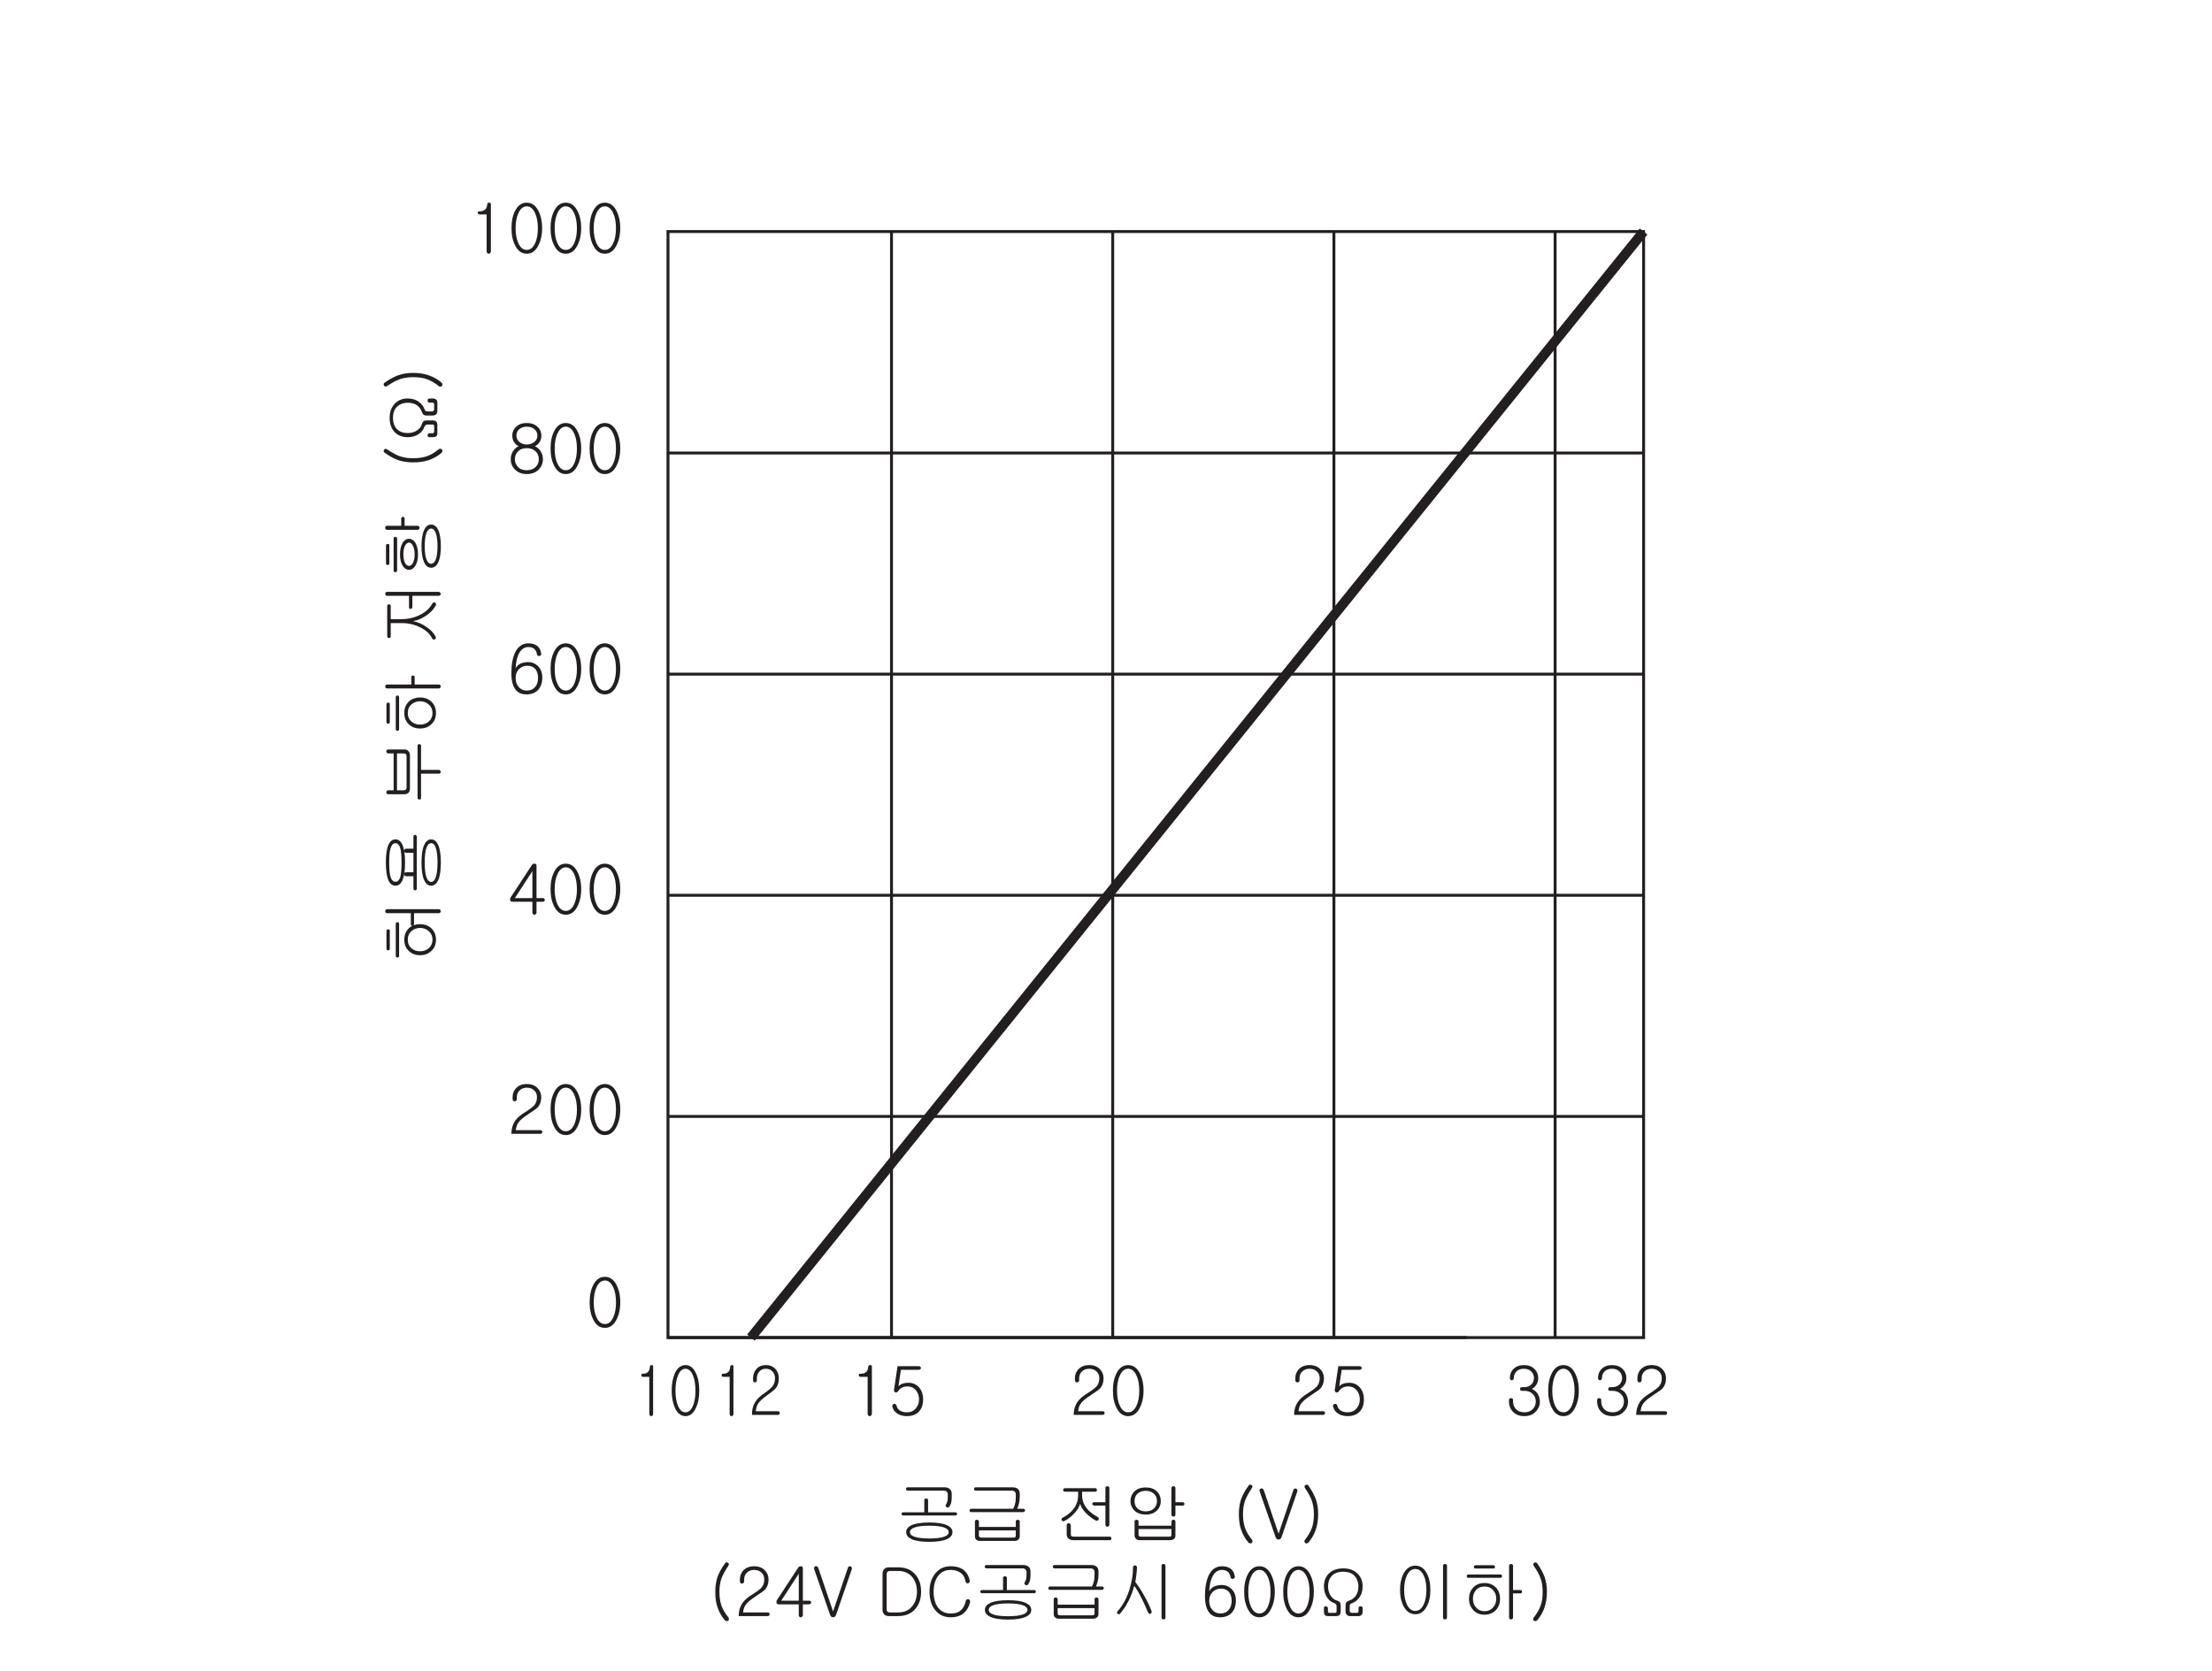<?xml version="1.0" encoding="UTF-8"?>
<svg xmlns="http://www.w3.org/2000/svg" xmlns:xlink="http://www.w3.org/1999/xlink" width="226.77pt" height="171.37pt" viewBox="0 0 226.77 171.37" version="1.2">
<defs>
<g>
<symbol overflow="visible" id="glyph0-0">
<path style="stroke:none;" d="M 1.391 -0.406 L 5.578 -0.406 L 5.578 -4.594 L 1.391 -4.594 Z M 5.922 -0.062 L 1.047 -0.062 L 1.047 -4.938 L 5.922 -4.938 Z M 5.922 -0.062 "/>
</symbol>
<symbol overflow="visible" id="glyph0-1">
<path style="stroke:none;" d="M 0.984 -4.062 C 0.969 -4.172 1.031 -4.219 1.125 -4.219 C 1.391 -4.219 1.578 -4.266 1.703 -4.375 C 1.859 -4.484 1.938 -4.688 1.953 -4.953 C 1.969 -5.047 2.031 -5.109 2.141 -5.109 C 2.266 -5.125 2.328 -5.062 2.328 -4.953 L 2.328 -0.125 C 2.328 -0.047 2.297 0.016 2.25 0.062 C 2.203 0.109 2.156 0.125 2.109 0.125 C 2.047 0.125 2 0.109 1.953 0.062 C 1.922 0.016 1.891 -0.047 1.891 -0.125 L 1.891 -3.906 L 1.156 -3.906 C 1.047 -3.906 0.984 -3.969 0.984 -4.062 Z M 0.984 -4.062 "/>
</symbol>
<symbol overflow="visible" id="glyph0-2">
<path style="stroke:none;" d="M 3.281 -4.953 C 3.328 -4.906 3.344 -4.859 3.344 -4.812 C 3.344 -4.766 3.328 -4.719 3.297 -4.688 C 3.25 -4.641 3.188 -4.625 3.125 -4.625 L 1.297 -4.625 L 1.047 -2.938 C 1.172 -3.062 1.312 -3.156 1.484 -3.203 C 1.641 -3.266 1.844 -3.297 2.047 -3.297 C 2.531 -3.297 2.906 -3.125 3.188 -2.781 C 3.453 -2.453 3.578 -2.062 3.578 -1.594 C 3.578 -1.094 3.453 -0.703 3.203 -0.406 C 2.906 -0.047 2.469 0.125 1.891 0.125 C 1.516 0.125 1.188 0.031 0.922 -0.141 C 0.641 -0.328 0.484 -0.562 0.422 -0.859 C 0.391 -0.922 0.406 -0.984 0.438 -1.031 C 0.469 -1.078 0.516 -1.109 0.578 -1.125 C 0.641 -1.141 0.688 -1.141 0.734 -1.109 C 0.781 -1.078 0.828 -1.031 0.844 -0.969 C 0.891 -0.75 1 -0.578 1.188 -0.453 C 1.375 -0.328 1.609 -0.266 1.922 -0.266 C 2.297 -0.266 2.594 -0.391 2.828 -0.672 C 3.047 -0.922 3.156 -1.219 3.156 -1.594 C 3.156 -1.953 3.047 -2.266 2.844 -2.516 C 2.625 -2.781 2.328 -2.922 1.953 -2.922 C 1.75 -2.922 1.547 -2.875 1.375 -2.781 C 1.219 -2.703 1.109 -2.578 1.031 -2.453 C 0.922 -2.312 0.828 -2.266 0.719 -2.312 C 0.609 -2.359 0.578 -2.453 0.594 -2.594 L 0.953 -5 L 3.125 -5 C 3.188 -5 3.234 -4.984 3.281 -4.953 Z M 3.281 -4.953 "/>
</symbol>
<symbol overflow="visible" id="glyph0-3">
<path style="stroke:none;" d="M 3.109 -4.688 C 3.359 -4.438 3.484 -4.125 3.484 -3.75 C 3.484 -3.344 3.375 -3.016 3.156 -2.75 C 3.016 -2.594 2.719 -2.375 2.266 -2.094 L 2.141 -2 C 1.656 -1.688 1.328 -1.422 1.156 -1.172 C 1 -0.969 0.906 -0.703 0.875 -0.375 L 3.391 -0.375 C 3.453 -0.375 3.5 -0.359 3.547 -0.328 C 3.578 -0.281 3.594 -0.234 3.594 -0.188 C 3.594 -0.125 3.578 -0.094 3.547 -0.062 C 3.5 -0.016 3.453 0 3.391 0 L 0.422 0 C 0.422 -0.5 0.547 -0.922 0.781 -1.297 C 1 -1.625 1.359 -1.938 1.828 -2.219 C 2.281 -2.5 2.578 -2.734 2.75 -2.906 C 2.953 -3.141 3.047 -3.422 3.047 -3.75 C 3.047 -4.016 2.969 -4.25 2.797 -4.422 C 2.594 -4.625 2.344 -4.734 2.016 -4.734 C 1.688 -4.734 1.422 -4.625 1.234 -4.422 C 1.062 -4.25 0.984 -4.016 0.984 -3.75 L 0.984 -3.547 C 0.984 -3.484 0.969 -3.438 0.906 -3.391 C 0.875 -3.359 0.828 -3.328 0.766 -3.328 C 0.703 -3.328 0.656 -3.359 0.609 -3.391 C 0.578 -3.438 0.547 -3.5 0.547 -3.578 L 0.547 -3.75 C 0.547 -4.125 0.672 -4.438 0.906 -4.688 C 1.188 -4.969 1.547 -5.109 2.016 -5.109 C 2.469 -5.109 2.844 -4.969 3.109 -4.688 Z M 3.109 -4.688 "/>
</symbol>
<symbol overflow="visible" id="glyph0-4">
<path style="stroke:none;" d="M 3.172 -4.312 C 3.438 -3.812 3.578 -3.219 3.578 -2.5 C 3.578 -1.781 3.438 -1.188 3.172 -0.688 C 2.891 -0.141 2.5 0.125 2 0.125 C 1.5 0.125 1.109 -0.141 0.828 -0.688 C 0.562 -1.188 0.438 -1.781 0.438 -2.5 C 0.438 -3.219 0.562 -3.812 0.828 -4.312 C 1.109 -4.844 1.5 -5.109 2 -5.109 C 2.5 -5.109 2.891 -4.844 3.172 -4.312 Z M 1.141 -4.031 C 0.953 -3.625 0.859 -3.094 0.859 -2.484 C 0.859 -1.875 0.953 -1.359 1.141 -0.953 C 1.359 -0.484 1.641 -0.266 2 -0.266 C 2.359 -0.266 2.641 -0.484 2.859 -0.953 C 3.047 -1.359 3.141 -1.875 3.141 -2.484 C 3.141 -3.094 3.047 -3.625 2.859 -4.031 C 2.641 -4.5 2.359 -4.734 2 -4.734 C 1.641 -4.734 1.359 -4.5 1.141 -4.031 Z M 1.141 -4.031 "/>
</symbol>
<symbol overflow="visible" id="glyph0-5">
<path style="stroke:none;" d="M 3.047 -4.703 C 3.297 -4.453 3.422 -4.141 3.422 -3.781 C 3.422 -3.484 3.344 -3.219 3.172 -3.016 C 3.047 -2.844 2.906 -2.734 2.766 -2.672 C 2.969 -2.578 3.141 -2.453 3.297 -2.266 C 3.484 -2 3.594 -1.703 3.594 -1.375 C 3.594 -0.969 3.453 -0.625 3.172 -0.344 C 2.891 -0.031 2.5 0.125 2 0.125 C 1.5 0.125 1.094 -0.031 0.812 -0.344 C 0.547 -0.625 0.422 -0.969 0.422 -1.375 L 0.422 -1.516 C 0.422 -1.578 0.438 -1.641 0.484 -1.672 C 0.516 -1.703 0.578 -1.719 0.641 -1.719 C 0.688 -1.719 0.734 -1.703 0.781 -1.672 C 0.828 -1.641 0.844 -1.578 0.844 -1.516 L 0.844 -1.359 C 0.844 -1.078 0.938 -0.828 1.125 -0.609 C 1.344 -0.375 1.641 -0.266 2 -0.266 C 2.375 -0.266 2.656 -0.375 2.875 -0.609 C 3.078 -0.828 3.172 -1.078 3.172 -1.359 C 3.172 -1.672 3.078 -1.938 2.875 -2.125 C 2.656 -2.359 2.359 -2.469 2 -2.469 L 1.75 -2.469 C 1.625 -2.469 1.562 -2.531 1.562 -2.656 C 1.562 -2.781 1.625 -2.844 1.75 -2.844 L 1.953 -2.844 C 2.266 -2.844 2.531 -2.938 2.719 -3.125 C 2.891 -3.297 2.984 -3.516 2.984 -3.781 C 2.984 -4.031 2.891 -4.266 2.719 -4.438 C 2.531 -4.641 2.266 -4.734 1.953 -4.734 C 1.625 -4.734 1.359 -4.641 1.172 -4.438 C 1 -4.266 0.922 -4.047 0.922 -3.781 C 0.922 -3.703 0.906 -3.656 0.844 -3.609 C 0.812 -3.578 0.766 -3.547 0.719 -3.547 C 0.656 -3.547 0.609 -3.578 0.578 -3.609 C 0.531 -3.656 0.516 -3.703 0.516 -3.781 C 0.516 -4.141 0.625 -4.453 0.875 -4.703 C 1.141 -4.969 1.5 -5.109 1.953 -5.109 C 2.422 -5.109 2.781 -4.969 3.047 -4.703 Z M 3.047 -4.703 "/>
</symbol>
<symbol overflow="visible" id="glyph0-6">
<path style="stroke:none;" d="M 0.781 -1.578 L 2.578 -1.578 L 2.578 -4.344 Z M 2.812 -5.109 C 2.938 -5.109 3 -5.031 3 -4.891 L 3 -1.578 L 3.672 -1.578 C 3.719 -1.578 3.766 -1.562 3.797 -1.531 C 3.828 -1.484 3.844 -1.453 3.844 -1.391 C 3.844 -1.344 3.828 -1.297 3.797 -1.266 C 3.75 -1.219 3.703 -1.203 3.641 -1.203 L 3 -1.203 L 3 -0.078 C 3 -0.016 2.969 0.031 2.922 0.062 C 2.891 0.109 2.844 0.125 2.781 0.125 C 2.719 0.125 2.672 0.109 2.641 0.062 C 2.594 0.031 2.578 -0.016 2.578 -0.078 L 2.578 -1.203 L 0.516 -1.203 C 0.391 -1.203 0.328 -1.266 0.297 -1.359 C 0.281 -1.469 0.297 -1.578 0.375 -1.688 L 2.5 -4.938 C 2.578 -5.062 2.672 -5.125 2.812 -5.109 Z M 2.812 -5.109 "/>
</symbol>
<symbol overflow="visible" id="glyph0-7">
<path style="stroke:none;" d="M 1.188 -0.625 C 1.406 -0.375 1.672 -0.266 2.016 -0.266 C 2.359 -0.266 2.641 -0.375 2.844 -0.625 C 3.062 -0.859 3.156 -1.172 3.156 -1.562 C 3.156 -1.922 3.078 -2.203 2.906 -2.438 C 2.703 -2.688 2.422 -2.812 2.047 -2.812 C 1.703 -2.812 1.422 -2.688 1.188 -2.453 C 0.969 -2.219 0.859 -1.922 0.859 -1.562 C 0.859 -1.172 0.969 -0.859 1.188 -0.625 Z M 3.031 -4.875 C 3.297 -4.688 3.438 -4.406 3.484 -4.047 C 3.5 -3.922 3.438 -3.844 3.297 -3.812 C 3.156 -3.797 3.078 -3.859 3.047 -3.984 C 3.016 -4.203 2.922 -4.391 2.797 -4.516 C 2.641 -4.656 2.438 -4.734 2.172 -4.734 C 1.734 -4.734 1.391 -4.484 1.156 -3.984 C 0.984 -3.609 0.891 -3.141 0.859 -2.562 C 0.969 -2.734 1.109 -2.891 1.297 -3 C 1.547 -3.125 1.828 -3.188 2.156 -3.188 C 2.5 -3.188 2.812 -3.078 3.094 -2.828 C 3.422 -2.531 3.594 -2.125 3.594 -1.609 C 3.594 -1.062 3.438 -0.625 3.156 -0.328 C 2.875 -0.031 2.469 0.125 1.969 0.125 C 1.531 0.125 1.188 0 0.938 -0.266 C 0.594 -0.625 0.422 -1.219 0.422 -2.062 C 0.422 -2.953 0.562 -3.656 0.812 -4.188 C 1.125 -4.812 1.578 -5.109 2.172 -5.109 C 2.516 -5.109 2.797 -5.031 3.031 -4.875 Z M 3.031 -4.875 "/>
</symbol>
<symbol overflow="visible" id="glyph0-8">
<path style="stroke:none;" d="M 3.266 -3.078 C 3.141 -2.906 3 -2.797 2.828 -2.734 C 3.078 -2.625 3.266 -2.453 3.422 -2.219 C 3.578 -1.969 3.656 -1.703 3.656 -1.406 C 3.656 -0.984 3.516 -0.641 3.234 -0.344 C 2.922 -0.031 2.516 0.125 2 0.125 C 1.5 0.125 1.094 -0.031 0.781 -0.344 C 0.5 -0.641 0.359 -0.984 0.359 -1.406 C 0.359 -1.703 0.438 -1.969 0.578 -2.203 C 0.719 -2.422 0.906 -2.609 1.172 -2.734 C 1 -2.812 0.859 -2.922 0.75 -3.078 C 0.594 -3.281 0.516 -3.531 0.516 -3.828 C 0.516 -4.172 0.641 -4.469 0.891 -4.703 C 1.172 -4.984 1.547 -5.109 2 -5.109 C 2.469 -5.109 2.844 -4.984 3.125 -4.703 C 3.375 -4.469 3.5 -4.172 3.5 -3.812 C 3.5 -3.531 3.422 -3.281 3.266 -3.078 Z M 1.094 -2.188 C 0.891 -1.969 0.781 -1.703 0.781 -1.391 C 0.781 -1.094 0.891 -0.828 1.094 -0.609 C 1.312 -0.375 1.625 -0.266 2 -0.266 C 2.391 -0.266 2.688 -0.375 2.922 -0.609 C 3.141 -0.828 3.234 -1.094 3.234 -1.391 C 3.234 -1.703 3.141 -1.969 2.922 -2.188 C 2.688 -2.422 2.391 -2.531 2 -2.531 C 1.625 -2.531 1.312 -2.422 1.094 -2.188 Z M 1.203 -4.453 C 1.031 -4.281 0.938 -4.062 0.938 -3.828 C 0.938 -3.578 1.031 -3.359 1.203 -3.203 C 1.406 -3.016 1.672 -2.906 2 -2.906 C 2.344 -2.906 2.609 -3.016 2.812 -3.203 C 3 -3.359 3.094 -3.578 3.094 -3.828 C 3.094 -4.062 3 -4.281 2.812 -4.453 C 2.609 -4.641 2.344 -4.734 2 -4.734 C 1.672 -4.734 1.406 -4.641 1.203 -4.453 Z M 1.203 -4.453 "/>
</symbol>
<symbol overflow="visible" id="glyph0-9">
<path style="stroke:none;" d="M 5.578 -5.062 C 5.719 -4.953 5.781 -4.781 5.781 -4.578 L 5.781 -4.234 C 5.781 -4 5.766 -3.812 5.734 -3.672 C 5.703 -3.531 5.625 -3.391 5.531 -3.234 C 5.484 -3.188 5.438 -3.172 5.391 -3.156 C 5.344 -3.156 5.297 -3.172 5.25 -3.203 C 5.203 -3.234 5.172 -3.281 5.156 -3.312 C 5.156 -3.375 5.156 -3.422 5.203 -3.484 C 5.266 -3.578 5.312 -3.703 5.344 -3.828 C 5.359 -3.922 5.375 -4.062 5.375 -4.25 L 5.375 -4.531 C 5.375 -4.641 5.328 -4.734 5.25 -4.797 C 5.188 -4.859 5.094 -4.891 4.953 -4.891 L 1.281 -4.891 C 1.156 -4.891 1.094 -4.953 1.094 -5.062 C 1.094 -5.188 1.156 -5.234 1.281 -5.234 L 5.031 -5.234 C 5.25 -5.234 5.438 -5.188 5.578 -5.062 Z M 3.156 -4.078 C 3.297 -4.078 3.359 -4.031 3.359 -3.906 L 3.359 -2.672 L 6.125 -2.672 C 6.266 -2.672 6.328 -2.625 6.328 -2.516 C 6.328 -2.391 6.266 -2.344 6.125 -2.344 L 0.844 -2.344 C 0.703 -2.344 0.641 -2.391 0.641 -2.516 C 0.641 -2.625 0.703 -2.672 0.844 -2.672 L 2.969 -2.672 L 2.969 -3.906 C 2.969 -4.031 3.031 -4.078 3.156 -4.078 Z M 5.297 -1.344 C 5.672 -1.172 5.859 -0.938 5.859 -0.641 C 5.859 -0.328 5.672 -0.094 5.297 0.078 C 4.891 0.266 4.281 0.359 3.484 0.359 C 2.672 0.359 2.062 0.266 1.656 0.078 C 1.297 -0.094 1.109 -0.328 1.109 -0.641 C 1.109 -0.938 1.297 -1.172 1.656 -1.344 C 2.062 -1.531 2.672 -1.625 3.484 -1.625 C 4.297 -1.625 4.906 -1.531 5.297 -1.344 Z M 1.953 -1.109 C 1.656 -1 1.5 -0.844 1.5 -0.641 C 1.5 -0.422 1.656 -0.266 1.953 -0.172 C 2.281 -0.047 2.797 0.016 3.484 0.016 C 4.172 0.016 4.672 -0.047 5.016 -0.172 C 5.312 -0.266 5.469 -0.422 5.469 -0.641 C 5.469 -0.844 5.312 -1 5.016 -1.109 C 4.672 -1.234 4.172 -1.297 3.484 -1.297 C 2.797 -1.297 2.281 -1.234 1.953 -1.109 Z M 1.953 -1.109 "/>
</symbol>
<symbol overflow="visible" id="glyph0-10">
<path style="stroke:none;" d="M 5.438 -1.859 C 5.469 -1.891 5.516 -1.906 5.578 -1.906 C 5.625 -1.906 5.672 -1.891 5.719 -1.859 C 5.766 -1.828 5.781 -1.781 5.781 -1.719 L 5.781 -0.219 C 5.781 -0.078 5.734 0.047 5.641 0.125 C 5.547 0.219 5.422 0.266 5.25 0.266 L 1.688 0.266 C 1.531 0.266 1.406 0.219 1.312 0.125 C 1.219 0.047 1.188 -0.078 1.188 -0.219 L 1.188 -1.719 C 1.188 -1.781 1.203 -1.828 1.25 -1.859 C 1.281 -1.891 1.328 -1.906 1.391 -1.906 C 1.438 -1.906 1.484 -1.891 1.531 -1.859 C 1.578 -1.828 1.594 -1.781 1.594 -1.719 L 1.594 -1.172 L 5.375 -1.172 L 5.375 -1.719 C 5.375 -1.781 5.391 -1.828 5.438 -1.859 Z M 1.594 -0.812 L 1.594 -0.297 C 1.594 -0.219 1.609 -0.172 1.656 -0.141 C 1.688 -0.094 1.75 -0.078 1.844 -0.078 L 5.125 -0.078 C 5.219 -0.078 5.297 -0.094 5.312 -0.125 C 5.359 -0.156 5.375 -0.219 5.375 -0.297 L 5.375 -0.812 Z M 6.266 -2.984 C 6.312 -2.953 6.328 -2.906 6.328 -2.859 C 6.328 -2.828 6.312 -2.781 6.266 -2.75 C 6.234 -2.703 6.188 -2.688 6.125 -2.688 L 0.812 -2.688 C 0.688 -2.688 0.641 -2.75 0.641 -2.859 C 0.641 -2.984 0.703 -3.031 0.844 -3.031 L 5.109 -3.031 C 5.203 -3.203 5.266 -3.375 5.297 -3.547 C 5.359 -3.734 5.375 -3.969 5.375 -4.266 L 5.375 -4.531 C 5.375 -4.641 5.328 -4.734 5.25 -4.797 C 5.188 -4.859 5.094 -4.891 4.953 -4.891 L 1.281 -4.891 C 1.156 -4.891 1.094 -4.953 1.094 -5.062 C 1.094 -5.188 1.156 -5.234 1.281 -5.234 L 5.031 -5.234 C 5.25 -5.234 5.438 -5.188 5.578 -5.078 C 5.719 -4.953 5.781 -4.781 5.781 -4.578 L 5.781 -4.25 C 5.781 -3.984 5.75 -3.734 5.688 -3.516 C 5.641 -3.359 5.594 -3.188 5.516 -3.031 L 6.125 -3.031 C 6.188 -3.031 6.234 -3.031 6.266 -2.984 Z M 6.266 -2.984 "/>
</symbol>
<symbol overflow="visible" id="glyph0-11">
<path style="stroke:none;" d=""/>
</symbol>
<symbol overflow="visible" id="glyph0-12">
<path style="stroke:none;" d="M 4.391 -4.969 C 4.391 -4.844 4.344 -4.781 4.219 -4.781 L 2.875 -4.781 L 2.875 -4.438 C 2.875 -3.906 3.047 -3.438 3.391 -3.031 C 3.641 -2.719 4 -2.453 4.469 -2.188 C 4.531 -2.156 4.578 -2.125 4.578 -2.062 C 4.594 -2 4.594 -1.953 4.562 -1.922 C 4.531 -1.875 4.5 -1.828 4.453 -1.812 C 4.375 -1.797 4.312 -1.812 4.25 -1.844 C 3.875 -2.047 3.547 -2.312 3.25 -2.609 C 2.953 -2.922 2.75 -3.234 2.672 -3.547 C 2.578 -3.203 2.375 -2.875 2.078 -2.562 C 1.781 -2.234 1.438 -1.969 1.062 -1.781 C 1 -1.75 0.953 -1.734 0.891 -1.766 C 0.844 -1.781 0.812 -1.812 0.781 -1.859 C 0.766 -1.891 0.75 -1.938 0.766 -1.984 C 0.781 -2.047 0.812 -2.078 0.875 -2.109 C 1.344 -2.344 1.703 -2.641 1.984 -3 C 2.312 -3.422 2.469 -3.891 2.469 -4.422 L 2.469 -4.781 L 1.125 -4.781 C 1 -4.781 0.938 -4.844 0.938 -4.969 C 0.938 -5.078 1 -5.141 1.141 -5.141 L 4.219 -5.141 C 4.344 -5.141 4.391 -5.078 4.391 -4.969 Z M 5.609 -1.25 C 5.562 -1.219 5.516 -1.188 5.469 -1.188 C 5.406 -1.188 5.359 -1.219 5.328 -1.25 C 5.281 -1.297 5.266 -1.344 5.266 -1.406 L 5.266 -3.359 L 4.141 -3.359 C 4.062 -3.359 4.016 -3.391 3.984 -3.422 C 3.938 -3.453 3.922 -3.484 3.922 -3.547 C 3.922 -3.594 3.938 -3.625 3.969 -3.656 C 4 -3.688 4.047 -3.703 4.109 -3.703 L 5.266 -3.703 L 5.266 -5.156 C 5.266 -5.219 5.281 -5.266 5.328 -5.297 C 5.359 -5.328 5.406 -5.344 5.469 -5.344 C 5.516 -5.344 5.562 -5.328 5.609 -5.297 C 5.656 -5.266 5.672 -5.219 5.672 -5.156 L 5.672 -1.406 C 5.672 -1.344 5.656 -1.297 5.609 -1.25 Z M 1.719 -0.484 C 1.719 -0.359 1.734 -0.266 1.781 -0.234 C 1.828 -0.188 1.922 -0.172 2.047 -0.172 L 5.719 -0.172 C 5.828 -0.172 5.875 -0.109 5.875 0 C 5.875 0.125 5.828 0.188 5.719 0.188 L 1.984 0.188 C 1.766 0.188 1.609 0.125 1.484 0.031 C 1.359 -0.062 1.297 -0.219 1.297 -0.422 L 1.297 -1.328 C 1.297 -1.406 1.328 -1.453 1.359 -1.5 C 1.406 -1.531 1.453 -1.547 1.516 -1.547 C 1.562 -1.547 1.609 -1.531 1.641 -1.5 C 1.688 -1.453 1.719 -1.406 1.719 -1.328 Z M 1.719 -0.484 "/>
</symbol>
<symbol overflow="visible" id="glyph0-13">
<path style="stroke:none;" d="M 3.578 -4.797 C 3.844 -4.531 3.969 -4.203 3.969 -3.812 C 3.969 -3.438 3.844 -3.125 3.578 -2.859 C 3.297 -2.578 2.922 -2.438 2.422 -2.438 C 1.938 -2.438 1.547 -2.578 1.25 -2.859 C 1 -3.125 0.859 -3.438 0.859 -3.812 C 0.859 -4.203 1 -4.531 1.25 -4.797 C 1.547 -5.094 1.938 -5.219 2.422 -5.219 C 2.906 -5.219 3.297 -5.094 3.578 -4.797 Z M 1.547 -4.547 C 1.359 -4.359 1.281 -4.125 1.281 -3.812 C 1.281 -3.531 1.359 -3.297 1.547 -3.094 C 1.766 -2.875 2.062 -2.766 2.422 -2.766 C 2.797 -2.766 3.078 -2.875 3.297 -3.094 C 3.484 -3.297 3.578 -3.531 3.578 -3.812 C 3.578 -4.125 3.484 -4.359 3.297 -4.547 C 3.078 -4.766 2.797 -4.875 2.422 -4.875 C 2.062 -4.875 1.766 -4.766 1.547 -4.547 Z M 6.219 -3.703 C 6.328 -3.703 6.391 -3.641 6.391 -3.531 C 6.391 -3.406 6.328 -3.359 6.219 -3.359 L 5.469 -3.359 L 5.469 -2.438 C 5.469 -2.375 5.453 -2.328 5.406 -2.281 C 5.359 -2.25 5.312 -2.234 5.266 -2.234 C 5.219 -2.234 5.156 -2.25 5.125 -2.281 C 5.094 -2.328 5.062 -2.375 5.062 -2.438 L 5.062 -5.156 C 5.062 -5.281 5.141 -5.344 5.266 -5.344 C 5.406 -5.344 5.469 -5.281 5.469 -5.156 L 5.469 -3.703 Z M 5.125 -1.859 C 5.156 -1.891 5.219 -1.906 5.266 -1.906 C 5.312 -1.906 5.359 -1.891 5.406 -1.859 C 5.453 -1.828 5.469 -1.781 5.469 -1.719 L 5.469 -0.297 C 5.469 -0.156 5.422 -0.047 5.344 0.047 C 5.234 0.125 5.109 0.188 4.938 0.188 L 1.781 0.188 C 1.625 0.188 1.5 0.125 1.422 0.047 C 1.328 -0.047 1.281 -0.172 1.281 -0.312 L 1.281 -1.719 C 1.281 -1.781 1.297 -1.828 1.344 -1.859 C 1.375 -1.891 1.422 -1.906 1.484 -1.906 C 1.531 -1.906 1.578 -1.891 1.609 -1.859 C 1.672 -1.828 1.688 -1.781 1.688 -1.719 L 1.688 -1.297 L 5.062 -1.297 L 5.062 -1.719 C 5.062 -1.781 5.094 -1.828 5.125 -1.859 Z M 1.688 -0.953 L 1.688 -0.391 C 1.688 -0.328 1.703 -0.266 1.734 -0.234 C 1.781 -0.188 1.844 -0.172 1.938 -0.172 L 4.812 -0.172 C 4.906 -0.172 4.969 -0.188 5.016 -0.219 C 5.047 -0.25 5.062 -0.312 5.062 -0.391 L 5.062 -0.953 Z M 1.688 -0.953 "/>
</symbol>
<symbol overflow="visible" id="glyph0-14">
<path style="stroke:none;" d="M 6.125 -5.5 C 6.188 -5.516 6.234 -5.5 6.281 -5.469 C 6.328 -5.438 6.375 -5.406 6.391 -5.359 C 6.391 -5.297 6.391 -5.234 6.344 -5.172 C 6.016 -4.672 5.781 -4.25 5.656 -3.922 C 5.5 -3.5 5.422 -3.031 5.422 -2.5 C 5.422 -1.938 5.5 -1.469 5.625 -1.078 C 5.766 -0.688 6 -0.281 6.344 0.141 C 6.391 0.188 6.406 0.25 6.391 0.328 C 6.391 0.375 6.375 0.438 6.328 0.469 C 6.281 0.516 6.219 0.531 6.172 0.516 C 6.094 0.516 6.031 0.484 5.984 0.438 C 5.625 0.016 5.375 -0.438 5.219 -0.922 C 5.062 -1.375 5 -1.906 5 -2.5 C 5 -3.047 5.078 -3.547 5.219 -4 C 5.375 -4.422 5.625 -4.906 6 -5.406 C 6.031 -5.469 6.062 -5.5 6.125 -5.5 Z M 6.125 -5.5 "/>
</symbol>
<symbol overflow="visible" id="glyph0-15">
<path style="stroke:none;" d="M 0.156 -4.812 C 0.141 -4.875 0.141 -4.953 0.156 -5 C 0.188 -5.062 0.234 -5.094 0.281 -5.109 C 0.344 -5.125 0.391 -5.125 0.453 -5.094 C 0.5 -5.062 0.547 -5.016 0.578 -4.938 L 2.078 -0.516 L 2.109 -0.516 L 3.609 -4.938 C 3.625 -5.016 3.672 -5.062 3.719 -5.094 C 3.766 -5.109 3.828 -5.125 3.891 -5.094 C 3.938 -5.078 3.984 -5.047 4 -5 C 4.031 -4.953 4.031 -4.875 4.016 -4.812 L 2.422 -0.188 C 2.359 0.016 2.25 0.125 2.094 0.125 C 1.938 0.125 1.812 0.016 1.766 -0.188 Z M 0.156 -4.812 "/>
</symbol>
<symbol overflow="visible" id="glyph0-16">
<path style="stroke:none;" d="M 1.734 -4 C 1.891 -3.547 1.969 -3.047 1.969 -2.5 C 1.969 -1.906 1.891 -1.375 1.734 -0.922 C 1.578 -0.438 1.328 0.016 0.969 0.438 C 0.922 0.484 0.859 0.516 0.797 0.516 C 0.734 0.531 0.688 0.516 0.641 0.469 C 0.578 0.438 0.562 0.375 0.562 0.328 C 0.547 0.25 0.578 0.188 0.625 0.141 C 0.953 -0.281 1.188 -0.688 1.328 -1.078 C 1.469 -1.469 1.531 -1.938 1.531 -2.5 C 1.531 -3.031 1.453 -3.5 1.297 -3.922 C 1.172 -4.25 0.953 -4.672 0.609 -5.172 C 0.578 -5.234 0.562 -5.297 0.578 -5.359 C 0.594 -5.406 0.625 -5.438 0.672 -5.469 C 0.719 -5.5 0.781 -5.516 0.828 -5.5 C 0.891 -5.5 0.938 -5.469 0.969 -5.406 C 1.328 -4.906 1.578 -4.422 1.734 -4 Z M 1.734 -4 "/>
</symbol>
<symbol overflow="visible" id="glyph0-17">
<path style="stroke:none;" d="M 2.266 -5 C 3.016 -5 3.609 -4.75 4.016 -4.266 C 4.422 -3.797 4.609 -3.219 4.609 -2.5 C 4.609 -1.781 4.422 -1.203 4.016 -0.734 C 3.609 -0.25 3.016 0 2.266 0 L 1.297 0 C 1.094 0 0.922 -0.062 0.812 -0.188 C 0.703 -0.328 0.656 -0.469 0.656 -0.641 L 0.656 -4.344 C 0.656 -4.516 0.703 -4.672 0.812 -4.797 C 0.922 -4.938 1.094 -5 1.297 -5 Z M 2.266 -0.375 C 2.875 -0.375 3.359 -0.578 3.703 -1.016 C 4.016 -1.391 4.188 -1.891 4.188 -2.5 C 4.188 -3.109 4.016 -3.609 3.703 -4 C 3.359 -4.406 2.875 -4.625 2.266 -4.625 L 1.375 -4.625 C 1.281 -4.625 1.203 -4.578 1.156 -4.516 C 1.094 -4.469 1.078 -4.391 1.078 -4.312 L 1.078 -0.672 C 1.078 -0.594 1.094 -0.516 1.156 -0.469 C 1.203 -0.406 1.281 -0.375 1.375 -0.375 Z M 2.266 -0.375 "/>
</symbol>
<symbol overflow="visible" id="glyph0-18">
<path style="stroke:none;" d="M 4 -4.672 C 4.297 -4.406 4.484 -4.062 4.562 -3.625 C 4.578 -3.562 4.562 -3.516 4.516 -3.453 C 4.5 -3.406 4.453 -3.375 4.391 -3.359 C 4.328 -3.359 4.281 -3.359 4.234 -3.391 C 4.188 -3.422 4.141 -3.484 4.125 -3.562 C 4.062 -3.969 3.875 -4.266 3.594 -4.453 C 3.328 -4.641 3 -4.734 2.609 -4.734 C 2.094 -4.734 1.672 -4.547 1.359 -4.172 C 1.031 -3.766 0.859 -3.203 0.859 -2.5 C 0.859 -1.766 1.031 -1.203 1.359 -0.812 C 1.672 -0.438 2.094 -0.266 2.609 -0.266 C 3.016 -0.266 3.344 -0.344 3.578 -0.531 C 3.859 -0.75 4.062 -1.094 4.156 -1.547 C 4.172 -1.625 4.203 -1.672 4.266 -1.703 C 4.312 -1.734 4.359 -1.734 4.422 -1.734 C 4.484 -1.719 4.531 -1.672 4.562 -1.625 C 4.594 -1.578 4.609 -1.516 4.594 -1.422 C 4.484 -0.969 4.281 -0.609 4 -0.344 C 3.656 -0.031 3.188 0.125 2.609 0.125 C 1.953 0.125 1.438 -0.109 1.047 -0.578 C 0.641 -1.047 0.438 -1.688 0.438 -2.5 C 0.438 -3.281 0.641 -3.922 1.047 -4.391 C 1.438 -4.875 1.969 -5.109 2.609 -5.109 C 3.188 -5.109 3.656 -4.969 4 -4.672 Z M 4 -4.672 "/>
</symbol>
<symbol overflow="visible" id="glyph0-19">
<path style="stroke:none;" d="M 2.406 -5.141 C 2.438 -5.172 2.484 -5.203 2.547 -5.203 C 2.594 -5.203 2.641 -5.172 2.672 -5.141 C 2.719 -5.109 2.75 -5.062 2.75 -5 C 2.75 -4.781 2.719 -4.516 2.688 -4.234 C 2.656 -3.969 2.625 -3.719 2.578 -3.5 C 2.922 -3.047 3.25 -2.547 3.547 -1.984 C 3.844 -1.469 4.062 -0.984 4.234 -0.531 C 4.266 -0.469 4.266 -0.391 4.234 -0.344 C 4.219 -0.297 4.188 -0.266 4.125 -0.234 C 4.094 -0.219 4.047 -0.219 4 -0.25 C 3.938 -0.281 3.906 -0.328 3.875 -0.391 C 3.703 -0.828 3.484 -1.297 3.25 -1.766 C 2.969 -2.344 2.703 -2.797 2.469 -3.094 C 2.312 -2.531 2.125 -2.031 1.906 -1.594 C 1.672 -1.125 1.391 -0.688 1.031 -0.266 C 1 -0.203 0.953 -0.188 0.906 -0.188 C 0.844 -0.188 0.812 -0.188 0.766 -0.234 C 0.734 -0.266 0.703 -0.312 0.703 -0.359 C 0.703 -0.422 0.734 -0.469 0.781 -0.516 C 1.297 -1.094 1.703 -1.844 1.984 -2.734 C 2.219 -3.5 2.344 -4.266 2.344 -5 C 2.344 -5.062 2.359 -5.109 2.406 -5.141 Z M 5.609 0.297 C 5.562 0.328 5.516 0.344 5.469 0.344 C 5.406 0.344 5.359 0.328 5.328 0.297 C 5.281 0.25 5.266 0.203 5.266 0.141 L 5.266 -5.156 C 5.266 -5.219 5.281 -5.266 5.328 -5.297 C 5.359 -5.328 5.406 -5.344 5.469 -5.344 C 5.516 -5.344 5.562 -5.328 5.609 -5.297 C 5.656 -5.266 5.672 -5.219 5.672 -5.156 L 5.672 0.141 C 5.672 0.203 5.656 0.25 5.609 0.297 Z M 5.609 0.297 "/>
</symbol>
<symbol overflow="visible" id="glyph0-20">
<path style="stroke:none;" d="M 4.062 -4.344 C 4.406 -4.016 4.578 -3.578 4.578 -3.047 C 4.578 -2.578 4.453 -2.172 4.203 -1.859 C 4 -1.594 3.766 -1.422 3.5 -1.328 C 3.406 -1.297 3.328 -1.25 3.297 -1.203 C 3.266 -1.156 3.25 -1.078 3.25 -0.984 L 3.25 -0.562 C 3.25 -0.469 3.281 -0.406 3.328 -0.375 C 3.359 -0.344 3.422 -0.328 3.5 -0.328 L 3.953 -0.328 C 4.016 -0.328 4.062 -0.328 4.094 -0.375 C 4.141 -0.391 4.156 -0.453 4.156 -0.516 L 4.156 -0.812 C 4.156 -0.875 4.188 -0.922 4.219 -0.969 C 4.266 -0.984 4.312 -1 4.375 -1 C 4.422 -1 4.469 -0.984 4.516 -0.969 C 4.562 -0.922 4.578 -0.875 4.578 -0.812 L 4.578 -0.469 C 4.578 -0.312 4.531 -0.188 4.453 -0.109 C 4.391 -0.031 4.281 0 4.125 0 L 3.312 0 C 3.156 0 3.031 -0.031 2.953 -0.125 C 2.875 -0.203 2.828 -0.344 2.828 -0.516 L 2.828 -1.094 C 2.828 -1.234 2.859 -1.344 2.922 -1.422 C 2.969 -1.484 3.062 -1.547 3.219 -1.594 C 3.484 -1.688 3.688 -1.844 3.859 -2.062 C 4.047 -2.312 4.141 -2.641 4.141 -3.047 C 4.141 -3.484 4 -3.844 3.75 -4.125 C 3.484 -4.406 3.094 -4.547 2.594 -4.547 C 2.078 -4.547 1.688 -4.406 1.422 -4.125 C 1.156 -3.844 1.031 -3.484 1.031 -3.047 C 1.031 -2.641 1.141 -2.312 1.328 -2.047 C 1.484 -1.828 1.672 -1.672 1.938 -1.594 C 2.078 -1.547 2.188 -1.484 2.234 -1.422 C 2.297 -1.359 2.328 -1.234 2.328 -1.094 L 2.328 -0.516 C 2.328 -0.328 2.297 -0.203 2.219 -0.125 C 2.156 -0.031 2.016 0 1.844 0 L 1.031 0 C 0.875 0 0.766 -0.031 0.703 -0.109 C 0.641 -0.188 0.609 -0.312 0.609 -0.469 L 0.609 -0.812 C 0.609 -0.875 0.625 -0.922 0.656 -0.969 C 0.703 -0.984 0.75 -1 0.812 -1 C 0.859 -1 0.906 -0.984 0.938 -0.953 C 0.984 -0.922 1.016 -0.875 1.016 -0.812 L 1.016 -0.516 C 1.016 -0.453 1.031 -0.406 1.062 -0.375 C 1.094 -0.328 1.141 -0.328 1.203 -0.328 L 1.719 -0.328 C 1.781 -0.328 1.844 -0.344 1.875 -0.375 C 1.891 -0.406 1.906 -0.453 1.906 -0.516 L 1.906 -0.984 C 1.906 -1.078 1.891 -1.156 1.844 -1.203 C 1.797 -1.25 1.734 -1.297 1.672 -1.328 C 1.391 -1.422 1.156 -1.594 0.969 -1.859 C 0.734 -2.172 0.609 -2.578 0.609 -3.047 C 0.609 -3.578 0.781 -4.016 1.094 -4.344 C 1.453 -4.703 1.953 -4.891 2.594 -4.891 C 3.219 -4.891 3.703 -4.703 4.062 -4.344 Z M 4.062 -4.344 "/>
</symbol>
<symbol overflow="visible" id="glyph0-21">
<path style="stroke:none;" d="M 3.578 -4.422 C 3.844 -3.953 3.969 -3.375 3.969 -2.672 C 3.969 -1.984 3.844 -1.406 3.578 -0.953 C 3.297 -0.438 2.922 -0.188 2.422 -0.188 C 1.938 -0.188 1.547 -0.438 1.25 -0.953 C 1 -1.406 0.859 -1.984 0.859 -2.672 C 0.859 -3.375 1 -3.953 1.25 -4.422 C 1.547 -4.922 1.938 -5.172 2.422 -5.172 C 2.922 -5.172 3.297 -4.922 3.578 -4.422 Z M 1.562 -4.172 C 1.375 -3.781 1.281 -3.281 1.281 -2.672 C 1.281 -2.078 1.375 -1.578 1.562 -1.188 C 1.766 -0.75 2.062 -0.531 2.422 -0.531 C 2.781 -0.531 3.078 -0.75 3.281 -1.188 C 3.469 -1.578 3.562 -2.078 3.562 -2.672 C 3.562 -3.281 3.469 -3.781 3.281 -4.172 C 3.078 -4.609 2.781 -4.828 2.422 -4.828 C 2.062 -4.828 1.766 -4.609 1.562 -4.172 Z M 5.609 0.297 C 5.562 0.328 5.516 0.344 5.469 0.344 C 5.406 0.344 5.359 0.328 5.328 0.297 C 5.281 0.25 5.266 0.203 5.266 0.141 L 5.266 -5.156 C 5.266 -5.219 5.281 -5.266 5.328 -5.297 C 5.359 -5.328 5.406 -5.344 5.469 -5.344 C 5.516 -5.344 5.562 -5.328 5.609 -5.297 C 5.656 -5.266 5.672 -5.219 5.672 -5.156 L 5.672 0.141 C 5.672 0.203 5.656 0.25 5.609 0.297 Z M 5.609 0.297 "/>
</symbol>
<symbol overflow="visible" id="glyph0-22">
<path style="stroke:none;" d="M 3.609 -5.047 C 3.625 -4.922 3.562 -4.875 3.438 -4.875 L 1.641 -4.875 C 1.516 -4.875 1.453 -4.922 1.453 -5.047 C 1.453 -5.156 1.516 -5.219 1.641 -5.219 L 3.422 -5.219 C 3.547 -5.219 3.609 -5.156 3.609 -5.047 Z M 4.297 -4.219 C 4.328 -4.188 4.344 -4.141 4.344 -4.094 C 4.344 -4.047 4.328 -4 4.297 -3.984 C 4.266 -3.938 4.219 -3.922 4.156 -3.922 L 0.906 -3.922 C 0.781 -3.922 0.719 -3.984 0.719 -4.094 C 0.719 -4.203 0.781 -4.266 0.906 -4.266 L 4.141 -4.266 C 4.203 -4.266 4.266 -4.25 4.297 -4.219 Z M 3.75 -2.891 C 4.016 -2.578 4.141 -2.203 4.141 -1.766 C 4.141 -1.344 4.016 -0.969 3.75 -0.656 C 3.438 -0.312 3.047 -0.141 2.547 -0.141 C 2.047 -0.141 1.641 -0.312 1.359 -0.656 C 1.078 -0.969 0.953 -1.344 0.953 -1.766 C 0.953 -2.203 1.078 -2.578 1.359 -2.891 C 1.641 -3.219 2.047 -3.391 2.547 -3.391 C 3.047 -3.391 3.438 -3.219 3.75 -2.891 Z M 1.656 -2.641 C 1.453 -2.406 1.359 -2.125 1.359 -1.766 C 1.359 -1.422 1.453 -1.141 1.656 -0.906 C 1.875 -0.641 2.172 -0.5 2.547 -0.5 C 2.922 -0.5 3.219 -0.641 3.438 -0.906 C 3.641 -1.141 3.75 -1.422 3.75 -1.766 C 3.75 -2.125 3.641 -2.406 3.438 -2.641 C 3.219 -2.906 2.922 -3.031 2.547 -3.031 C 2.172 -3.031 1.875 -2.906 1.656 -2.641 Z M 6.234 -2.672 C 6.328 -2.672 6.391 -2.609 6.391 -2.5 C 6.391 -2.391 6.328 -2.328 6.234 -2.328 L 5.469 -2.328 L 5.469 0.141 C 5.469 0.203 5.453 0.266 5.406 0.297 C 5.359 0.328 5.312 0.344 5.266 0.344 C 5.219 0.344 5.156 0.328 5.125 0.297 C 5.094 0.266 5.062 0.203 5.062 0.141 L 5.062 -5.156 C 5.062 -5.219 5.094 -5.266 5.125 -5.297 C 5.156 -5.328 5.219 -5.344 5.266 -5.344 C 5.312 -5.344 5.359 -5.328 5.406 -5.297 C 5.453 -5.266 5.469 -5.219 5.469 -5.156 L 5.469 -2.672 Z M 6.234 -2.672 "/>
</symbol>
<symbol overflow="visible" id="glyph1-0">
<path style="stroke:none;" d="M 1.25 -0.406 L 5.031 -0.406 L 5.031 -4.594 L 1.25 -4.594 Z M 5.344 -0.062 L 0.938 -0.062 L 0.938 -4.938 L 5.344 -4.938 Z M 5.344 -0.062 "/>
</symbol>
<symbol overflow="visible" id="glyph1-1">
<path style="stroke:none;" d="M 0.891 -4.062 C 0.875 -4.172 0.922 -4.219 1.016 -4.219 C 1.25 -4.219 1.422 -4.266 1.531 -4.375 C 1.672 -4.484 1.75 -4.688 1.766 -4.953 C 1.766 -5.047 1.828 -5.109 1.938 -5.109 C 2.047 -5.125 2.094 -5.062 2.094 -4.953 L 2.094 -0.125 C 2.094 -0.047 2.078 0.016 2.031 0.062 C 1.984 0.109 1.953 0.125 1.906 0.125 C 1.844 0.125 1.797 0.109 1.766 0.062 C 1.734 0.016 1.703 -0.047 1.703 -0.125 L 1.703 -3.906 L 1.031 -3.906 C 0.938 -3.906 0.891 -3.969 0.891 -4.062 Z M 0.891 -4.062 "/>
</symbol>
<symbol overflow="visible" id="glyph1-2">
<path style="stroke:none;" d="M 2.859 -4.312 C 3.109 -3.812 3.219 -3.219 3.219 -2.5 C 3.219 -1.781 3.109 -1.188 2.859 -0.688 C 2.609 -0.141 2.25 0.125 1.812 0.125 C 1.359 0.125 1 -0.141 0.734 -0.688 C 0.516 -1.188 0.391 -1.781 0.391 -2.5 C 0.391 -3.219 0.516 -3.812 0.734 -4.312 C 1 -4.844 1.359 -5.109 1.812 -5.109 C 2.25 -5.109 2.609 -4.844 2.859 -4.312 Z M 1.031 -4.031 C 0.859 -3.625 0.781 -3.094 0.781 -2.484 C 0.781 -1.875 0.859 -1.359 1.031 -0.953 C 1.219 -0.484 1.469 -0.266 1.812 -0.266 C 2.125 -0.266 2.391 -0.484 2.578 -0.953 C 2.75 -1.359 2.828 -1.875 2.828 -2.484 C 2.828 -3.094 2.75 -3.625 2.578 -4.031 C 2.391 -4.5 2.125 -4.734 1.812 -4.734 C 1.469 -4.734 1.219 -4.5 1.031 -4.031 Z M 1.031 -4.031 "/>
</symbol>
<symbol overflow="visible" id="glyph1-3">
<path style="stroke:none;" d="M 2.812 -4.688 C 3.031 -4.438 3.141 -4.125 3.141 -3.75 C 3.141 -3.344 3.047 -3.016 2.844 -2.75 C 2.719 -2.594 2.453 -2.375 2.047 -2.094 L 1.922 -2 C 1.5 -1.688 1.188 -1.422 1.031 -1.172 C 0.891 -0.969 0.812 -0.703 0.781 -0.375 L 3.062 -0.375 C 3.109 -0.375 3.156 -0.359 3.188 -0.328 C 3.219 -0.281 3.234 -0.234 3.234 -0.188 C 3.234 -0.125 3.219 -0.094 3.188 -0.062 C 3.156 -0.016 3.109 0 3.062 0 L 0.391 0 C 0.375 -0.5 0.484 -0.922 0.703 -1.297 C 0.906 -1.625 1.219 -1.938 1.656 -2.219 C 2.062 -2.5 2.328 -2.734 2.469 -2.906 C 2.656 -3.141 2.75 -3.422 2.75 -3.75 C 2.75 -4.016 2.672 -4.25 2.516 -4.422 C 2.344 -4.625 2.109 -4.734 1.812 -4.734 C 1.516 -4.734 1.281 -4.625 1.125 -4.422 C 0.969 -4.25 0.891 -4.016 0.891 -3.75 L 0.891 -3.547 C 0.891 -3.484 0.859 -3.438 0.828 -3.391 C 0.781 -3.359 0.734 -3.328 0.688 -3.328 C 0.641 -3.328 0.594 -3.359 0.547 -3.391 C 0.516 -3.438 0.5 -3.5 0.5 -3.578 L 0.5 -3.75 C 0.5 -4.125 0.609 -4.438 0.828 -4.688 C 1.062 -4.969 1.406 -5.109 1.812 -5.109 C 2.234 -5.109 2.562 -4.969 2.812 -4.688 Z M 2.812 -4.688 "/>
</symbol>
<symbol overflow="visible" id="glyph2-0">
<path style="stroke:none;" d="M -0.406 -1.391 L -0.406 -5.578 L -4.594 -5.578 L -4.594 -1.391 Z M -0.062 -5.922 L -0.062 -1.047 L -4.938 -1.047 L -4.938 -5.922 Z M -0.062 -5.922 "/>
</symbol>
<symbol overflow="visible" id="glyph2-1">
<path style="stroke:none;" d="M -5.047 -3.609 C -4.922 -3.625 -4.875 -3.562 -4.875 -3.438 L -4.875 -1.641 C -4.875 -1.516 -4.922 -1.453 -5.047 -1.453 C -5.156 -1.453 -5.219 -1.516 -5.219 -1.641 L -5.219 -3.422 C -5.219 -3.547 -5.156 -3.609 -5.047 -3.609 Z M -4.219 -4.297 C -4.188 -4.328 -4.141 -4.344 -4.094 -4.344 C -4.047 -4.344 -4 -4.328 -3.984 -4.297 C -3.938 -4.266 -3.922 -4.219 -3.922 -4.156 L -3.922 -0.906 C -3.922 -0.781 -3.984 -0.719 -4.094 -0.719 C -4.203 -0.719 -4.266 -0.781 -4.266 -0.906 L -4.266 -4.141 C -4.266 -4.203 -4.25 -4.266 -4.219 -4.297 Z M -2.891 -3.75 C -2.578 -4.016 -2.203 -4.141 -1.766 -4.141 C -1.344 -4.141 -0.969 -4.016 -0.656 -3.75 C -0.312 -3.438 -0.141 -3.047 -0.141 -2.547 C -0.141 -2.047 -0.312 -1.641 -0.656 -1.359 C -0.969 -1.078 -1.344 -0.953 -1.766 -0.953 C -2.203 -0.953 -2.578 -1.078 -2.891 -1.359 C -3.219 -1.641 -3.391 -2.047 -3.391 -2.547 C -3.391 -3.047 -3.219 -3.438 -2.891 -3.75 Z M -2.641 -1.656 C -2.406 -1.453 -2.125 -1.359 -1.766 -1.359 C -1.422 -1.359 -1.141 -1.453 -0.906 -1.656 C -0.641 -1.875 -0.5 -2.172 -0.5 -2.547 C -0.5 -2.922 -0.641 -3.219 -0.906 -3.438 C -1.141 -3.641 -1.422 -3.75 -1.766 -3.75 C -2.125 -3.75 -2.406 -3.641 -2.641 -3.438 C -2.906 -3.219 -3.031 -2.922 -3.031 -2.547 C -3.031 -2.172 -2.906 -1.875 -2.641 -1.656 Z M 0.297 -5.609 C 0.328 -5.562 0.344 -5.516 0.344 -5.469 C 0.344 -5.406 0.328 -5.359 0.297 -5.328 C 0.25 -5.281 0.203 -5.266 0.141 -5.266 L -2.391 -5.266 L -2.391 -4.188 C -2.391 -4.125 -2.406 -4.062 -2.438 -4.031 C -2.469 -3.984 -2.516 -3.969 -2.547 -3.969 C -2.594 -3.953 -2.641 -3.969 -2.672 -4 C -2.703 -4.031 -2.719 -4.078 -2.719 -4.141 L -2.719 -5.266 L -5.141 -5.266 C -5.203 -5.266 -5.266 -5.281 -5.297 -5.328 C -5.328 -5.359 -5.344 -5.406 -5.344 -5.469 C -5.344 -5.516 -5.328 -5.562 -5.297 -5.609 C -5.266 -5.656 -5.203 -5.672 -5.141 -5.672 L 0.141 -5.672 C 0.203 -5.672 0.25 -5.656 0.297 -5.609 Z M 0.297 -5.609 "/>
</symbol>
<symbol overflow="visible" id="glyph2-2">
<path style="stroke:none;" d="M -5.016 -5.297 C -4.844 -5.672 -4.609 -5.859 -4.297 -5.859 C -3.984 -5.859 -3.75 -5.672 -3.578 -5.297 C -3.406 -4.906 -3.312 -4.297 -3.312 -3.484 C -3.312 -2.672 -3.406 -2.062 -3.578 -1.656 C -3.75 -1.297 -3.984 -1.109 -4.297 -1.109 C -4.609 -1.109 -4.844 -1.297 -5.016 -1.656 C -5.188 -2.062 -5.281 -2.672 -5.281 -3.484 C -5.281 -4.297 -5.188 -4.906 -5.016 -5.297 Z M -4.781 -1.953 C -4.672 -1.656 -4.516 -1.516 -4.297 -1.516 C -4.078 -1.516 -3.922 -1.656 -3.812 -1.953 C -3.719 -2.266 -3.672 -2.781 -3.672 -3.484 C -3.672 -4.188 -3.719 -4.688 -3.812 -5 C -3.922 -5.312 -4.078 -5.469 -4.297 -5.469 C -4.516 -5.469 -4.672 -5.312 -4.781 -5 C -4.891 -4.688 -4.938 -4.188 -4.938 -3.484 C -4.938 -2.781 -4.891 -2.281 -4.781 -1.953 Z M -2.453 -6.125 C -2.453 -6.188 -2.453 -6.234 -2.406 -6.266 C -2.375 -6.312 -2.328 -6.328 -2.281 -6.328 C -2.25 -6.328 -2.203 -6.312 -2.172 -6.266 C -2.125 -6.234 -2.109 -6.188 -2.109 -6.125 L -2.109 -0.828 C -2.109 -0.703 -2.172 -0.641 -2.281 -0.641 C -2.406 -0.641 -2.453 -0.703 -2.453 -0.844 L -2.453 -2.078 L -3.219 -2.078 C -3.266 -2.078 -3.312 -2.094 -3.359 -2.141 C -3.375 -2.172 -3.391 -2.219 -3.391 -2.281 C -3.406 -2.328 -3.391 -2.391 -3.359 -2.422 C -3.328 -2.469 -3.281 -2.484 -3.234 -2.484 L -2.453 -2.484 L -2.453 -4.484 L -3.219 -4.484 C -3.281 -4.484 -3.328 -4.516 -3.359 -4.547 C -3.391 -4.578 -3.406 -4.641 -3.406 -4.703 C -3.406 -4.75 -3.391 -4.797 -3.359 -4.828 C -3.328 -4.875 -3.281 -4.906 -3.219 -4.906 L -2.453 -4.906 Z M -1.344 -5.297 C -1.172 -5.672 -0.938 -5.859 -0.641 -5.859 C -0.328 -5.859 -0.094 -5.672 0.078 -5.297 C 0.266 -4.891 0.359 -4.281 0.359 -3.484 C 0.359 -2.672 0.266 -2.062 0.078 -1.656 C -0.094 -1.297 -0.328 -1.109 -0.641 -1.109 C -0.938 -1.109 -1.172 -1.297 -1.344 -1.656 C -1.531 -2.062 -1.625 -2.672 -1.625 -3.484 C -1.625 -4.297 -1.531 -4.906 -1.344 -5.297 Z M -1.109 -1.953 C -1 -1.656 -0.844 -1.5 -0.641 -1.5 C -0.422 -1.5 -0.266 -1.656 -0.172 -1.953 C -0.047 -2.281 0.016 -2.797 0.016 -3.484 C 0.016 -4.172 -0.047 -4.672 -0.172 -5.016 C -0.266 -5.312 -0.422 -5.469 -0.641 -5.469 C -0.844 -5.469 -1 -5.312 -1.109 -5.016 C -1.234 -4.672 -1.297 -4.172 -1.297 -3.484 C -1.297 -2.797 -1.234 -2.281 -1.109 -1.953 Z M -1.109 -1.953 "/>
</symbol>
<symbol overflow="visible" id="glyph2-3">
<path style="stroke:none;" d=""/>
</symbol>
<symbol overflow="visible" id="glyph2-4">
<path style="stroke:none;" d="M -4.141 -1.594 L -3.469 -1.594 C -3.359 -1.594 -3.281 -1.609 -3.234 -1.672 C -3.172 -1.719 -3.156 -1.797 -3.156 -1.922 L -3.156 -5.047 C -3.156 -5.156 -3.172 -5.25 -3.219 -5.297 C -3.266 -5.344 -3.359 -5.375 -3.469 -5.375 L -4.141 -5.375 Z M -5.172 -5.438 C -5.219 -5.469 -5.234 -5.516 -5.234 -5.578 C -5.234 -5.625 -5.219 -5.672 -5.188 -5.719 C -5.156 -5.766 -5.094 -5.781 -5.031 -5.781 L -3.375 -5.781 C -3.203 -5.781 -3.062 -5.734 -2.969 -5.609 C -2.859 -5.5 -2.812 -5.344 -2.812 -5.125 L -2.812 -1.766 C -2.812 -1.594 -2.859 -1.438 -2.969 -1.328 C -3.094 -1.234 -3.219 -1.188 -3.391 -1.188 L -5.031 -1.188 C -5.094 -1.188 -5.141 -1.203 -5.172 -1.25 C -5.219 -1.281 -5.234 -1.328 -5.234 -1.391 C -5.234 -1.438 -5.219 -1.484 -5.172 -1.531 C -5.141 -1.578 -5.094 -1.594 -5.031 -1.594 L -4.484 -1.594 L -4.484 -5.375 L -5.031 -5.375 C -5.094 -5.375 -5.141 -5.391 -5.172 -5.438 Z M -1.859 -6.328 C -1.734 -6.328 -1.672 -6.266 -1.672 -6.156 L -1.672 -3.688 L 0.141 -3.688 C 0.203 -3.688 0.25 -3.672 0.297 -3.609 C 0.328 -3.578 0.344 -3.547 0.344 -3.484 C 0.344 -3.438 0.328 -3.391 0.297 -3.359 C 0.266 -3.312 0.203 -3.297 0.141 -3.297 L -1.672 -3.297 L -1.672 -0.812 C -1.672 -0.703 -1.734 -0.641 -1.859 -0.641 C -1.969 -0.656 -2.031 -0.719 -2.031 -0.844 L -2.031 -6.141 C -2.031 -6.266 -1.969 -6.328 -1.859 -6.328 Z M -1.859 -6.328 "/>
</symbol>
<symbol overflow="visible" id="glyph2-5">
<path style="stroke:none;" d="M -5.047 -3.609 C -4.922 -3.625 -4.875 -3.562 -4.875 -3.438 L -4.875 -1.641 C -4.875 -1.516 -4.922 -1.453 -5.047 -1.453 C -5.156 -1.453 -5.219 -1.516 -5.219 -1.641 L -5.219 -3.422 C -5.219 -3.547 -5.156 -3.609 -5.047 -3.609 Z M -4.219 -4.297 C -4.188 -4.328 -4.141 -4.344 -4.094 -4.344 C -4.047 -4.344 -4 -4.328 -3.984 -4.297 C -3.938 -4.266 -3.922 -4.219 -3.922 -4.156 L -3.922 -0.906 C -3.922 -0.781 -3.984 -0.719 -4.094 -0.719 C -4.203 -0.719 -4.266 -0.781 -4.266 -0.906 L -4.266 -4.141 C -4.266 -4.203 -4.25 -4.266 -4.219 -4.297 Z M -2.891 -3.75 C -2.578 -4.016 -2.203 -4.141 -1.766 -4.141 C -1.344 -4.141 -0.969 -4.016 -0.656 -3.75 C -0.312 -3.438 -0.141 -3.047 -0.141 -2.547 C -0.141 -2.047 -0.312 -1.641 -0.656 -1.359 C -0.969 -1.078 -1.344 -0.953 -1.766 -0.953 C -2.203 -0.953 -2.578 -1.078 -2.891 -1.359 C -3.219 -1.641 -3.391 -2.047 -3.391 -2.547 C -3.391 -3.047 -3.219 -3.438 -2.891 -3.75 Z M -2.641 -1.656 C -2.406 -1.453 -2.125 -1.359 -1.766 -1.359 C -1.422 -1.359 -1.141 -1.453 -0.906 -1.656 C -0.641 -1.875 -0.5 -2.172 -0.5 -2.547 C -0.5 -2.922 -0.641 -3.219 -0.906 -3.438 C -1.141 -3.641 -1.422 -3.75 -1.766 -3.75 C -2.125 -3.75 -2.406 -3.641 -2.641 -3.438 C -2.906 -3.219 -3.031 -2.922 -3.031 -2.547 C -3.031 -2.172 -2.906 -1.875 -2.641 -1.656 Z M -2.672 -6.234 C -2.672 -6.328 -2.609 -6.391 -2.5 -6.391 C -2.391 -6.391 -2.328 -6.328 -2.328 -6.234 L -2.328 -5.469 L 0.141 -5.469 C 0.203 -5.469 0.266 -5.453 0.297 -5.406 C 0.328 -5.359 0.344 -5.312 0.344 -5.266 C 0.344 -5.219 0.328 -5.156 0.297 -5.125 C 0.266 -5.094 0.203 -5.062 0.141 -5.062 L -5.156 -5.062 C -5.219 -5.062 -5.266 -5.094 -5.297 -5.125 C -5.328 -5.156 -5.344 -5.219 -5.344 -5.266 C -5.344 -5.312 -5.328 -5.359 -5.297 -5.406 C -5.266 -5.453 -5.219 -5.469 -5.156 -5.469 L -2.672 -5.469 Z M -2.672 -6.234 "/>
</symbol>
<symbol overflow="visible" id="glyph2-6">
<path style="stroke:none;" d="M -4.969 -4.391 C -4.844 -4.391 -4.781 -4.344 -4.781 -4.219 L -4.781 -2.875 L -3.688 -2.875 C -2.969 -2.875 -2.328 -3.031 -1.75 -3.328 C -1.188 -3.609 -0.781 -4 -0.516 -4.469 C -0.484 -4.531 -0.438 -4.578 -0.391 -4.578 C -0.328 -4.594 -0.281 -4.594 -0.234 -4.578 C -0.188 -4.547 -0.156 -4.5 -0.141 -4.453 C -0.125 -4.391 -0.125 -4.328 -0.172 -4.266 C -0.359 -3.891 -0.688 -3.562 -1.125 -3.25 C -1.578 -2.938 -2.031 -2.75 -2.5 -2.672 C -2.031 -2.578 -1.562 -2.391 -1.125 -2.078 C -0.672 -1.781 -0.359 -1.438 -0.172 -1.062 C -0.141 -1 -0.141 -0.953 -0.156 -0.906 C -0.188 -0.859 -0.203 -0.828 -0.266 -0.797 C -0.312 -0.781 -0.359 -0.766 -0.406 -0.781 C -0.453 -0.797 -0.5 -0.844 -0.531 -0.891 C -0.766 -1.359 -1.156 -1.734 -1.734 -2.016 C -2.328 -2.328 -2.969 -2.469 -3.672 -2.469 L -4.781 -2.469 L -4.781 -1.125 C -4.781 -1 -4.844 -0.938 -4.969 -0.938 C -5.078 -0.938 -5.141 -1 -5.141 -1.141 L -5.141 -4.219 C -5.141 -4.344 -5.078 -4.391 -4.969 -4.391 Z M 0.281 -5.609 C 0.328 -5.562 0.344 -5.516 0.344 -5.469 C 0.344 -5.406 0.328 -5.359 0.281 -5.328 C 0.25 -5.281 0.188 -5.266 0.109 -5.266 L -2.562 -5.266 L -2.562 -4.141 C -2.562 -4.062 -2.578 -4.016 -2.625 -3.984 C -2.656 -3.938 -2.703 -3.922 -2.734 -3.922 C -2.781 -3.922 -2.828 -3.938 -2.859 -3.969 C -2.906 -4 -2.906 -4.047 -2.906 -4.109 L -2.906 -5.266 L -5.141 -5.266 C -5.203 -5.266 -5.266 -5.281 -5.297 -5.328 C -5.328 -5.359 -5.344 -5.406 -5.344 -5.469 C -5.344 -5.516 -5.328 -5.562 -5.297 -5.609 C -5.266 -5.656 -5.203 -5.672 -5.141 -5.672 L 0.109 -5.672 C 0.172 -5.672 0.234 -5.656 0.281 -5.609 Z M 0.281 -5.609 "/>
</symbol>
<symbol overflow="visible" id="glyph2-7">
<path style="stroke:none;" d="M -5.094 -3.609 C -4.969 -3.625 -4.922 -3.562 -4.922 -3.438 L -4.922 -1.641 C -4.922 -1.516 -4.969 -1.453 -5.094 -1.453 C -5.219 -1.453 -5.266 -1.516 -5.266 -1.641 L -5.266 -3.422 C -5.266 -3.547 -5.219 -3.609 -5.094 -3.609 Z M -4.438 -4.297 C -4.391 -4.328 -4.359 -4.344 -4.312 -4.344 C -4.266 -4.344 -4.219 -4.328 -4.188 -4.297 C -4.156 -4.266 -4.125 -4.219 -4.125 -4.156 L -4.125 -0.906 C -4.125 -0.781 -4.188 -0.719 -4.312 -0.719 C -4.422 -0.719 -4.484 -0.781 -4.484 -0.906 L -4.484 -4.141 C -4.484 -4.203 -4.469 -4.266 -4.438 -4.297 Z M -3.547 -3.75 C -3.359 -4.016 -3.156 -4.141 -2.906 -4.141 C -2.656 -4.141 -2.453 -4.016 -2.266 -3.75 C -2.078 -3.438 -1.984 -3.047 -1.984 -2.547 C -1.984 -2.047 -2.078 -1.656 -2.266 -1.359 C -2.453 -1.078 -2.656 -0.953 -2.906 -0.953 C -3.156 -0.953 -3.359 -1.078 -3.547 -1.359 C -3.734 -1.641 -3.828 -2.047 -3.828 -2.547 C -3.828 -3.047 -3.734 -3.438 -3.547 -3.75 Z M -3.312 -1.656 C -3.188 -1.453 -3.062 -1.359 -2.906 -1.359 C -2.75 -1.359 -2.609 -1.453 -2.516 -1.656 C -2.391 -1.875 -2.328 -2.172 -2.328 -2.547 C -2.328 -2.922 -2.391 -3.219 -2.516 -3.438 C -2.609 -3.641 -2.75 -3.75 -2.906 -3.75 C -3.062 -3.75 -3.188 -3.641 -3.312 -3.438 C -3.422 -3.219 -3.484 -2.922 -3.484 -2.547 C -3.484 -2.188 -3.422 -1.875 -3.312 -1.656 Z M -3.703 -6.203 C -3.703 -6.266 -3.688 -6.312 -3.656 -6.328 C -3.609 -6.375 -3.578 -6.391 -3.531 -6.391 C -3.484 -6.391 -3.438 -6.375 -3.406 -6.344 C -3.375 -6.328 -3.359 -6.281 -3.359 -6.234 L -3.359 -5.469 L -2.031 -5.469 C -1.969 -5.469 -1.922 -5.453 -1.875 -5.406 C -1.844 -5.359 -1.828 -5.312 -1.828 -5.266 C -1.828 -5.219 -1.844 -5.156 -1.875 -5.125 C -1.922 -5.094 -1.969 -5.062 -2.031 -5.062 L -5.156 -5.062 C -5.281 -5.062 -5.344 -5.141 -5.344 -5.266 C -5.344 -5.406 -5.297 -5.469 -5.172 -5.469 L -3.703 -5.469 Z M -1.344 -5.062 C -1.172 -5.422 -0.938 -5.594 -0.641 -5.594 C -0.328 -5.594 -0.094 -5.422 0.078 -5.062 C 0.266 -4.672 0.359 -4.109 0.359 -3.375 C 0.359 -2.641 0.266 -2.094 0.078 -1.703 C -0.094 -1.344 -0.328 -1.172 -0.641 -1.172 C -0.938 -1.172 -1.172 -1.344 -1.344 -1.703 C -1.531 -2.094 -1.625 -2.641 -1.625 -3.375 C -1.625 -4.109 -1.531 -4.672 -1.344 -5.062 Z M -1.109 -2 C -1 -1.719 -0.844 -1.578 -0.641 -1.578 C -0.438 -1.578 -0.281 -1.719 -0.172 -2 C -0.047 -2.312 0.016 -2.781 0.016 -3.375 C 0.016 -3.984 -0.047 -4.438 -0.172 -4.75 C -0.281 -5.031 -0.438 -5.188 -0.641 -5.188 C -0.844 -5.188 -1 -5.031 -1.109 -4.75 C -1.234 -4.438 -1.297 -3.984 -1.297 -3.375 C -1.297 -2.781 -1.234 -2.312 -1.109 -2 Z M -1.109 -2 "/>
</symbol>
<symbol overflow="visible" id="glyph2-8">
<path style="stroke:none;" d="M -5.5 -6.125 C -5.516 -6.188 -5.5 -6.234 -5.469 -6.281 C -5.438 -6.328 -5.406 -6.375 -5.359 -6.391 C -5.297 -6.391 -5.234 -6.391 -5.172 -6.344 C -4.672 -6.016 -4.25 -5.781 -3.922 -5.656 C -3.5 -5.5 -3.031 -5.422 -2.5 -5.422 C -1.938 -5.422 -1.469 -5.5 -1.078 -5.625 C -0.688 -5.766 -0.281 -6 0.141 -6.344 C 0.188 -6.391 0.25 -6.406 0.328 -6.391 C 0.375 -6.391 0.438 -6.375 0.469 -6.328 C 0.516 -6.281 0.531 -6.219 0.516 -6.172 C 0.516 -6.094 0.484 -6.031 0.438 -5.984 C 0.016 -5.625 -0.438 -5.375 -0.922 -5.219 C -1.375 -5.062 -1.906 -5 -2.5 -5 C -3.047 -5 -3.547 -5.078 -4 -5.219 C -4.422 -5.375 -4.906 -5.625 -5.406 -6 C -5.469 -6.031 -5.5 -6.062 -5.5 -6.125 Z M -5.5 -6.125 "/>
</symbol>
<symbol overflow="visible" id="glyph2-9">
<path style="stroke:none;" d="M -4.344 -4.062 C -4.016 -4.406 -3.578 -4.578 -3.047 -4.578 C -2.578 -4.578 -2.172 -4.453 -1.859 -4.203 C -1.594 -4 -1.422 -3.766 -1.328 -3.5 C -1.297 -3.406 -1.25 -3.328 -1.203 -3.297 C -1.156 -3.266 -1.078 -3.25 -0.984 -3.25 L -0.562 -3.25 C -0.469 -3.25 -0.406 -3.281 -0.375 -3.328 C -0.344 -3.359 -0.328 -3.422 -0.328 -3.5 L -0.328 -3.953 C -0.328 -4.016 -0.328 -4.062 -0.375 -4.094 C -0.391 -4.141 -0.453 -4.156 -0.516 -4.156 L -0.812 -4.156 C -0.875 -4.156 -0.922 -4.188 -0.969 -4.219 C -0.984 -4.266 -1 -4.312 -1 -4.375 C -1 -4.422 -0.984 -4.469 -0.969 -4.516 C -0.922 -4.562 -0.875 -4.578 -0.812 -4.578 L -0.469 -4.578 C -0.312 -4.578 -0.188 -4.531 -0.109 -4.453 C -0.031 -4.391 0 -4.281 0 -4.125 L 0 -3.312 C 0 -3.156 -0.031 -3.031 -0.125 -2.953 C -0.203 -2.875 -0.344 -2.828 -0.516 -2.828 L -1.094 -2.828 C -1.234 -2.828 -1.344 -2.859 -1.422 -2.922 C -1.484 -2.969 -1.547 -3.062 -1.594 -3.219 C -1.688 -3.484 -1.844 -3.688 -2.062 -3.859 C -2.312 -4.047 -2.641 -4.141 -3.047 -4.141 C -3.484 -4.141 -3.844 -4 -4.125 -3.75 C -4.406 -3.484 -4.547 -3.094 -4.547 -2.594 C -4.547 -2.078 -4.406 -1.688 -4.125 -1.422 C -3.844 -1.156 -3.484 -1.031 -3.047 -1.031 C -2.641 -1.031 -2.312 -1.141 -2.047 -1.328 C -1.828 -1.484 -1.672 -1.672 -1.594 -1.938 C -1.547 -2.078 -1.484 -2.188 -1.422 -2.234 C -1.359 -2.297 -1.234 -2.328 -1.094 -2.328 L -0.516 -2.328 C -0.328 -2.328 -0.203 -2.297 -0.125 -2.219 C -0.031 -2.156 0 -2.016 0 -1.844 L 0 -1.031 C 0 -0.875 -0.031 -0.766 -0.109 -0.703 C -0.188 -0.641 -0.312 -0.609 -0.469 -0.609 L -0.812 -0.609 C -0.875 -0.609 -0.922 -0.625 -0.969 -0.656 C -0.984 -0.703 -1 -0.75 -1 -0.812 C -1 -0.859 -0.984 -0.906 -0.953 -0.938 C -0.922 -0.984 -0.875 -1.016 -0.812 -1.016 L -0.516 -1.016 C -0.453 -1.016 -0.406 -1.031 -0.375 -1.062 C -0.328 -1.094 -0.328 -1.141 -0.328 -1.203 L -0.328 -1.719 C -0.328 -1.781 -0.344 -1.844 -0.375 -1.875 C -0.406 -1.891 -0.453 -1.906 -0.516 -1.906 L -0.984 -1.906 C -1.078 -1.906 -1.156 -1.891 -1.203 -1.844 C -1.25 -1.797 -1.297 -1.734 -1.328 -1.672 C -1.422 -1.391 -1.594 -1.156 -1.859 -0.969 C -2.172 -0.734 -2.578 -0.609 -3.047 -0.609 C -3.578 -0.609 -4.016 -0.781 -4.344 -1.094 C -4.703 -1.453 -4.891 -1.953 -4.891 -2.594 C -4.891 -3.219 -4.703 -3.703 -4.344 -4.062 Z M -4.344 -4.062 "/>
</symbol>
<symbol overflow="visible" id="glyph2-10">
<path style="stroke:none;" d="M -4 -1.734 C -3.547 -1.891 -3.047 -1.969 -2.5 -1.969 C -1.906 -1.969 -1.375 -1.891 -0.922 -1.734 C -0.438 -1.578 0.016 -1.328 0.438 -0.969 C 0.484 -0.922 0.516 -0.859 0.516 -0.797 C 0.531 -0.734 0.516 -0.688 0.469 -0.641 C 0.438 -0.578 0.375 -0.562 0.328 -0.562 C 0.25 -0.547 0.188 -0.578 0.141 -0.625 C -0.281 -0.953 -0.688 -1.188 -1.078 -1.328 C -1.469 -1.469 -1.938 -1.531 -2.5 -1.531 C -3.031 -1.531 -3.5 -1.453 -3.922 -1.297 C -4.25 -1.172 -4.672 -0.953 -5.172 -0.609 C -5.234 -0.578 -5.297 -0.562 -5.359 -0.578 C -5.406 -0.594 -5.438 -0.625 -5.469 -0.672 C -5.5 -0.719 -5.516 -0.781 -5.5 -0.828 C -5.5 -0.891 -5.469 -0.938 -5.406 -0.969 C -4.906 -1.328 -4.422 -1.578 -4 -1.734 Z M -4 -1.734 "/>
</symbol>
</g>
</defs>
<g id="surface1">
<path style="fill:none;stroke-width:3;stroke-linecap:butt;stroke-linejoin:miter;stroke:rgb(13.73%,12.16%,12.549%);stroke-opacity:1;stroke-miterlimit:4;" d="M 910.954 335.841 L 910.954 1469.681 " transform="matrix(0.1,0,0,-0.1,0.301,170.742)"/>
<path style="fill:none;stroke-width:3;stroke-linecap:butt;stroke-linejoin:miter;stroke:rgb(13.73%,12.16%,12.549%);stroke-opacity:1;stroke-miterlimit:4;" d="M 1137.722 335.841 L 1137.722 1469.681 " transform="matrix(0.1,0,0,-0.1,0.301,170.742)"/>
<path style="fill:none;stroke-width:3;stroke-linecap:butt;stroke-linejoin:miter;stroke:rgb(13.73%,12.16%,12.549%);stroke-opacity:1;stroke-miterlimit:4;" d="M 1364.491 335.841 L 1364.491 1469.681 " transform="matrix(0.1,0,0,-0.1,0.301,170.742)"/>
<path style="fill:none;stroke-width:3;stroke-linecap:butt;stroke-linejoin:miter;stroke:rgb(13.73%,12.16%,12.549%);stroke-opacity:1;stroke-miterlimit:4;" d="M 1591.259 335.841 L 1591.259 1469.681 " transform="matrix(0.1,0,0,-0.1,0.301,170.742)"/>
<path style="fill:none;stroke-width:3;stroke-linecap:butt;stroke-linejoin:miter;stroke:rgb(13.73%,12.16%,12.549%);stroke-opacity:1;stroke-miterlimit:4;" d="M 681.795 335.841 L 1500.536 335.841 " transform="matrix(0.1,0,0,-0.1,0.301,170.742)"/>
<path style="fill:none;stroke-width:3;stroke-linecap:butt;stroke-linejoin:miter;stroke:rgb(13.73%,12.16%,12.549%);stroke-opacity:1;stroke-miterlimit:4;" d="M 681.795 562.609 L 1681.942 562.609 " transform="matrix(0.1,0,0,-0.1,0.301,170.742)"/>
<path style="fill:none;stroke-width:3;stroke-linecap:butt;stroke-linejoin:miter;stroke:rgb(13.73%,12.16%,12.549%);stroke-opacity:1;stroke-miterlimit:4;" d="M 681.795 789.377 L 1681.942 789.377 " transform="matrix(0.1,0,0,-0.1,0.301,170.742)"/>
<path style="fill:none;stroke-width:3;stroke-linecap:butt;stroke-linejoin:miter;stroke:rgb(13.73%,12.16%,12.549%);stroke-opacity:1;stroke-miterlimit:4;" d="M 681.795 1016.145 L 1681.942 1016.145 " transform="matrix(0.1,0,0,-0.1,0.301,170.742)"/>
<path style="fill:none;stroke-width:3;stroke-linecap:butt;stroke-linejoin:miter;stroke:rgb(13.73%,12.16%,12.549%);stroke-opacity:1;stroke-miterlimit:4;" d="M 1681.942 1242.913 L 681.795 1242.913 " transform="matrix(0.1,0,0,-0.1,0.301,170.742)"/>
<g style="fill:rgb(13.73%,12.16%,12.549%);fill-opacity:1;">
  <use xlink:href="#glyph0-1" x="87.057" y="145.087"/>
</g>
<g style="fill:rgb(13.73%,12.16%,12.549%);fill-opacity:1;">
  <use xlink:href="#glyph0-2" x="91.062" y="145.087"/>
</g>
<g style="fill:rgb(13.73%,12.16%,12.549%);fill-opacity:1;">
  <use xlink:href="#glyph1-1" x="64.863" y="145.087"/>
</g>
<g style="fill:rgb(13.73%,12.16%,12.549%);fill-opacity:1;">
  <use xlink:href="#glyph1-2" x="68.468" y="145.087"/>
</g>
<g style="fill:rgb(13.73%,12.16%,12.549%);fill-opacity:1;">
  <use xlink:href="#glyph1-1" x="73.098" y="145.087"/>
</g>
<g style="fill:rgb(13.73%,12.16%,12.549%);fill-opacity:1;">
  <use xlink:href="#glyph1-3" x="76.702" y="145.087"/>
</g>
<g style="fill:rgb(13.73%,12.16%,12.549%);fill-opacity:1;">
  <use xlink:href="#glyph0-3" x="109.651" y="145.087"/>
</g>
<g style="fill:rgb(13.73%,12.16%,12.549%);fill-opacity:1;">
  <use xlink:href="#glyph0-4" x="113.656" y="145.087"/>
</g>
<g style="fill:rgb(13.73%,12.16%,12.549%);fill-opacity:1;">
  <use xlink:href="#glyph0-3" x="132.245" y="145.087"/>
</g>
<g style="fill:rgb(13.73%,12.16%,12.549%);fill-opacity:1;">
  <use xlink:href="#glyph0-2" x="136.249" y="145.087"/>
</g>
<g style="fill:rgb(13.73%,12.16%,12.549%);fill-opacity:1;">
  <use xlink:href="#glyph0-5" x="154.274" y="145.087"/>
</g>
<g style="fill:rgb(13.73%,12.16%,12.549%);fill-opacity:1;">
  <use xlink:href="#glyph0-4" x="158.279" y="145.087"/>
</g>
<g style="fill:rgb(13.73%,12.16%,12.549%);fill-opacity:1;">
  <use xlink:href="#glyph0-5" x="163.311" y="145.087"/>
</g>
<g style="fill:rgb(13.73%,12.16%,12.549%);fill-opacity:1;">
  <use xlink:href="#glyph0-3" x="167.315" y="145.087"/>
</g>
<g style="fill:rgb(13.73%,12.16%,12.549%);fill-opacity:1;">
  <use xlink:href="#glyph0-4" x="60.011" y="136.036"/>
</g>
<g style="fill:rgb(13.73%,12.16%,12.549%);fill-opacity:1;">
  <use xlink:href="#glyph0-3" x="52.002" y="116.266"/>
  <use xlink:href="#glyph0-4" x="56.005" y="116.266"/>
  <use xlink:href="#glyph0-4" x="60.008" y="116.266"/>
</g>
<g style="fill:rgb(13.73%,12.16%,12.549%);fill-opacity:1;">
  <use xlink:href="#glyph0-6" x="52.002" y="93.672"/>
  <use xlink:href="#glyph0-4" x="56.005" y="93.672"/>
  <use xlink:href="#glyph0-4" x="60.008" y="93.672"/>
</g>
<g style="fill:rgb(13.73%,12.16%,12.549%);fill-opacity:1;">
  <use xlink:href="#glyph0-7" x="52.002" y="71.079"/>
  <use xlink:href="#glyph0-4" x="56.005" y="71.079"/>
  <use xlink:href="#glyph0-4" x="60.008" y="71.079"/>
</g>
<g style="fill:rgb(13.73%,12.16%,12.549%);fill-opacity:1;">
  <use xlink:href="#glyph0-8" x="52.002" y="48.485"/>
  <use xlink:href="#glyph0-4" x="56.005" y="48.485"/>
  <use xlink:href="#glyph0-4" x="60.008" y="48.485"/>
</g>
<g style="fill:rgb(13.73%,12.16%,12.549%);fill-opacity:1;">
  <use xlink:href="#glyph0-1" x="47.997" y="25.891"/>
  <use xlink:href="#glyph0-4" x="52" y="25.891"/>
  <use xlink:href="#glyph0-4" x="56.003" y="25.891"/>
  <use xlink:href="#glyph0-4" x="60.007" y="25.891"/>
</g>
<g style="fill:rgb(13.73%,12.16%,12.549%);fill-opacity:1;">
  <use xlink:href="#glyph2-1" x="44.837" y="98.904"/>
  <use xlink:href="#glyph2-2" x="44.837" y="91.93"/>
  <use xlink:href="#glyph2-3" x="44.837" y="84.956"/>
  <use xlink:href="#glyph2-4" x="44.837" y="82.633"/>
  <use xlink:href="#glyph2-5" x="44.837" y="75.659"/>
  <use xlink:href="#glyph2-3" x="44.837" y="68.684"/>
  <use xlink:href="#glyph2-6" x="44.837" y="66.362"/>
  <use xlink:href="#glyph2-7" x="44.837" y="59.388"/>
  <use xlink:href="#glyph2-8" x="44.837" y="52.413"/>
  <use xlink:href="#glyph2-9" x="44.837" y="45.439"/>
  <use xlink:href="#glyph2-10" x="44.837" y="40.208"/>
</g>
<g style="fill:rgb(13.73%,12.16%,12.549%);fill-opacity:1;">
  <use xlink:href="#glyph0-9" x="91.787" y="157.744"/>
  <use xlink:href="#glyph0-10" x="98.762" y="157.744"/>
  <use xlink:href="#glyph0-11" x="105.736" y="157.744"/>
  <use xlink:href="#glyph0-12" x="108.059" y="157.744"/>
  <use xlink:href="#glyph0-13" x="115.033" y="157.744"/>
  <use xlink:href="#glyph0-14" x="122.007" y="157.744"/>
  <use xlink:href="#glyph0-15" x="128.982" y="157.744"/>
  <use xlink:href="#glyph0-16" x="133.166" y="157.744"/>
</g>
<g style="fill:rgb(13.73%,12.16%,12.549%);fill-opacity:1;">
  <use xlink:href="#glyph0-14" x="68.331" y="165.715"/>
  <use xlink:href="#glyph0-3" x="75.305" y="165.715"/>
  <use xlink:href="#glyph0-6" x="79.309" y="165.715"/>
  <use xlink:href="#glyph0-15" x="83.312" y="165.715"/>
  <use xlink:href="#glyph0-11" x="87.497" y="165.715"/>
  <use xlink:href="#glyph0-17" x="89.819" y="165.715"/>
  <use xlink:href="#glyph0-18" x="94.855" y="165.715"/>
  <use xlink:href="#glyph0-9" x="99.862" y="165.715"/>
  <use xlink:href="#glyph0-10" x="106.836" y="165.715"/>
  <use xlink:href="#glyph0-19" x="113.811" y="165.715"/>
  <use xlink:href="#glyph0-11" x="120.785" y="165.715"/>
  <use xlink:href="#glyph0-7" x="123.108" y="165.715"/>
  <use xlink:href="#glyph0-4" x="127.111" y="165.715"/>
  <use xlink:href="#glyph0-4" x="131.114" y="165.715"/>
  <use xlink:href="#glyph0-20" x="135.118" y="165.715"/>
  <use xlink:href="#glyph0-11" x="140.348" y="165.715"/>
  <use xlink:href="#glyph0-21" x="142.671" y="165.715"/>
  <use xlink:href="#glyph0-22" x="149.645" y="165.715"/>
  <use xlink:href="#glyph0-16" x="156.619" y="165.715"/>
</g>
<path style="fill:none;stroke-width:3;stroke-linecap:butt;stroke-linejoin:miter;stroke:rgb(13.73%,12.16%,12.549%);stroke-opacity:1;stroke-miterlimit:4;" d="M 681.795 335.841 L 1681.982 335.841 L 1681.982 1469.995 L 681.795 1469.995 Z M 681.795 335.841 " transform="matrix(0.1,0,0,-0.1,0.301,170.742)"/>
<path style="fill:none;stroke-width:10;stroke-linecap:butt;stroke-linejoin:miter;stroke:rgb(13.73%,12.16%,12.549%);stroke-opacity:1;stroke-miterlimit:4;" d="M 766.833 335.841 L 1681.942 1469.995 " transform="matrix(0.1,0,0,-0.1,0.301,170.742)"/>
</g>
</svg>
